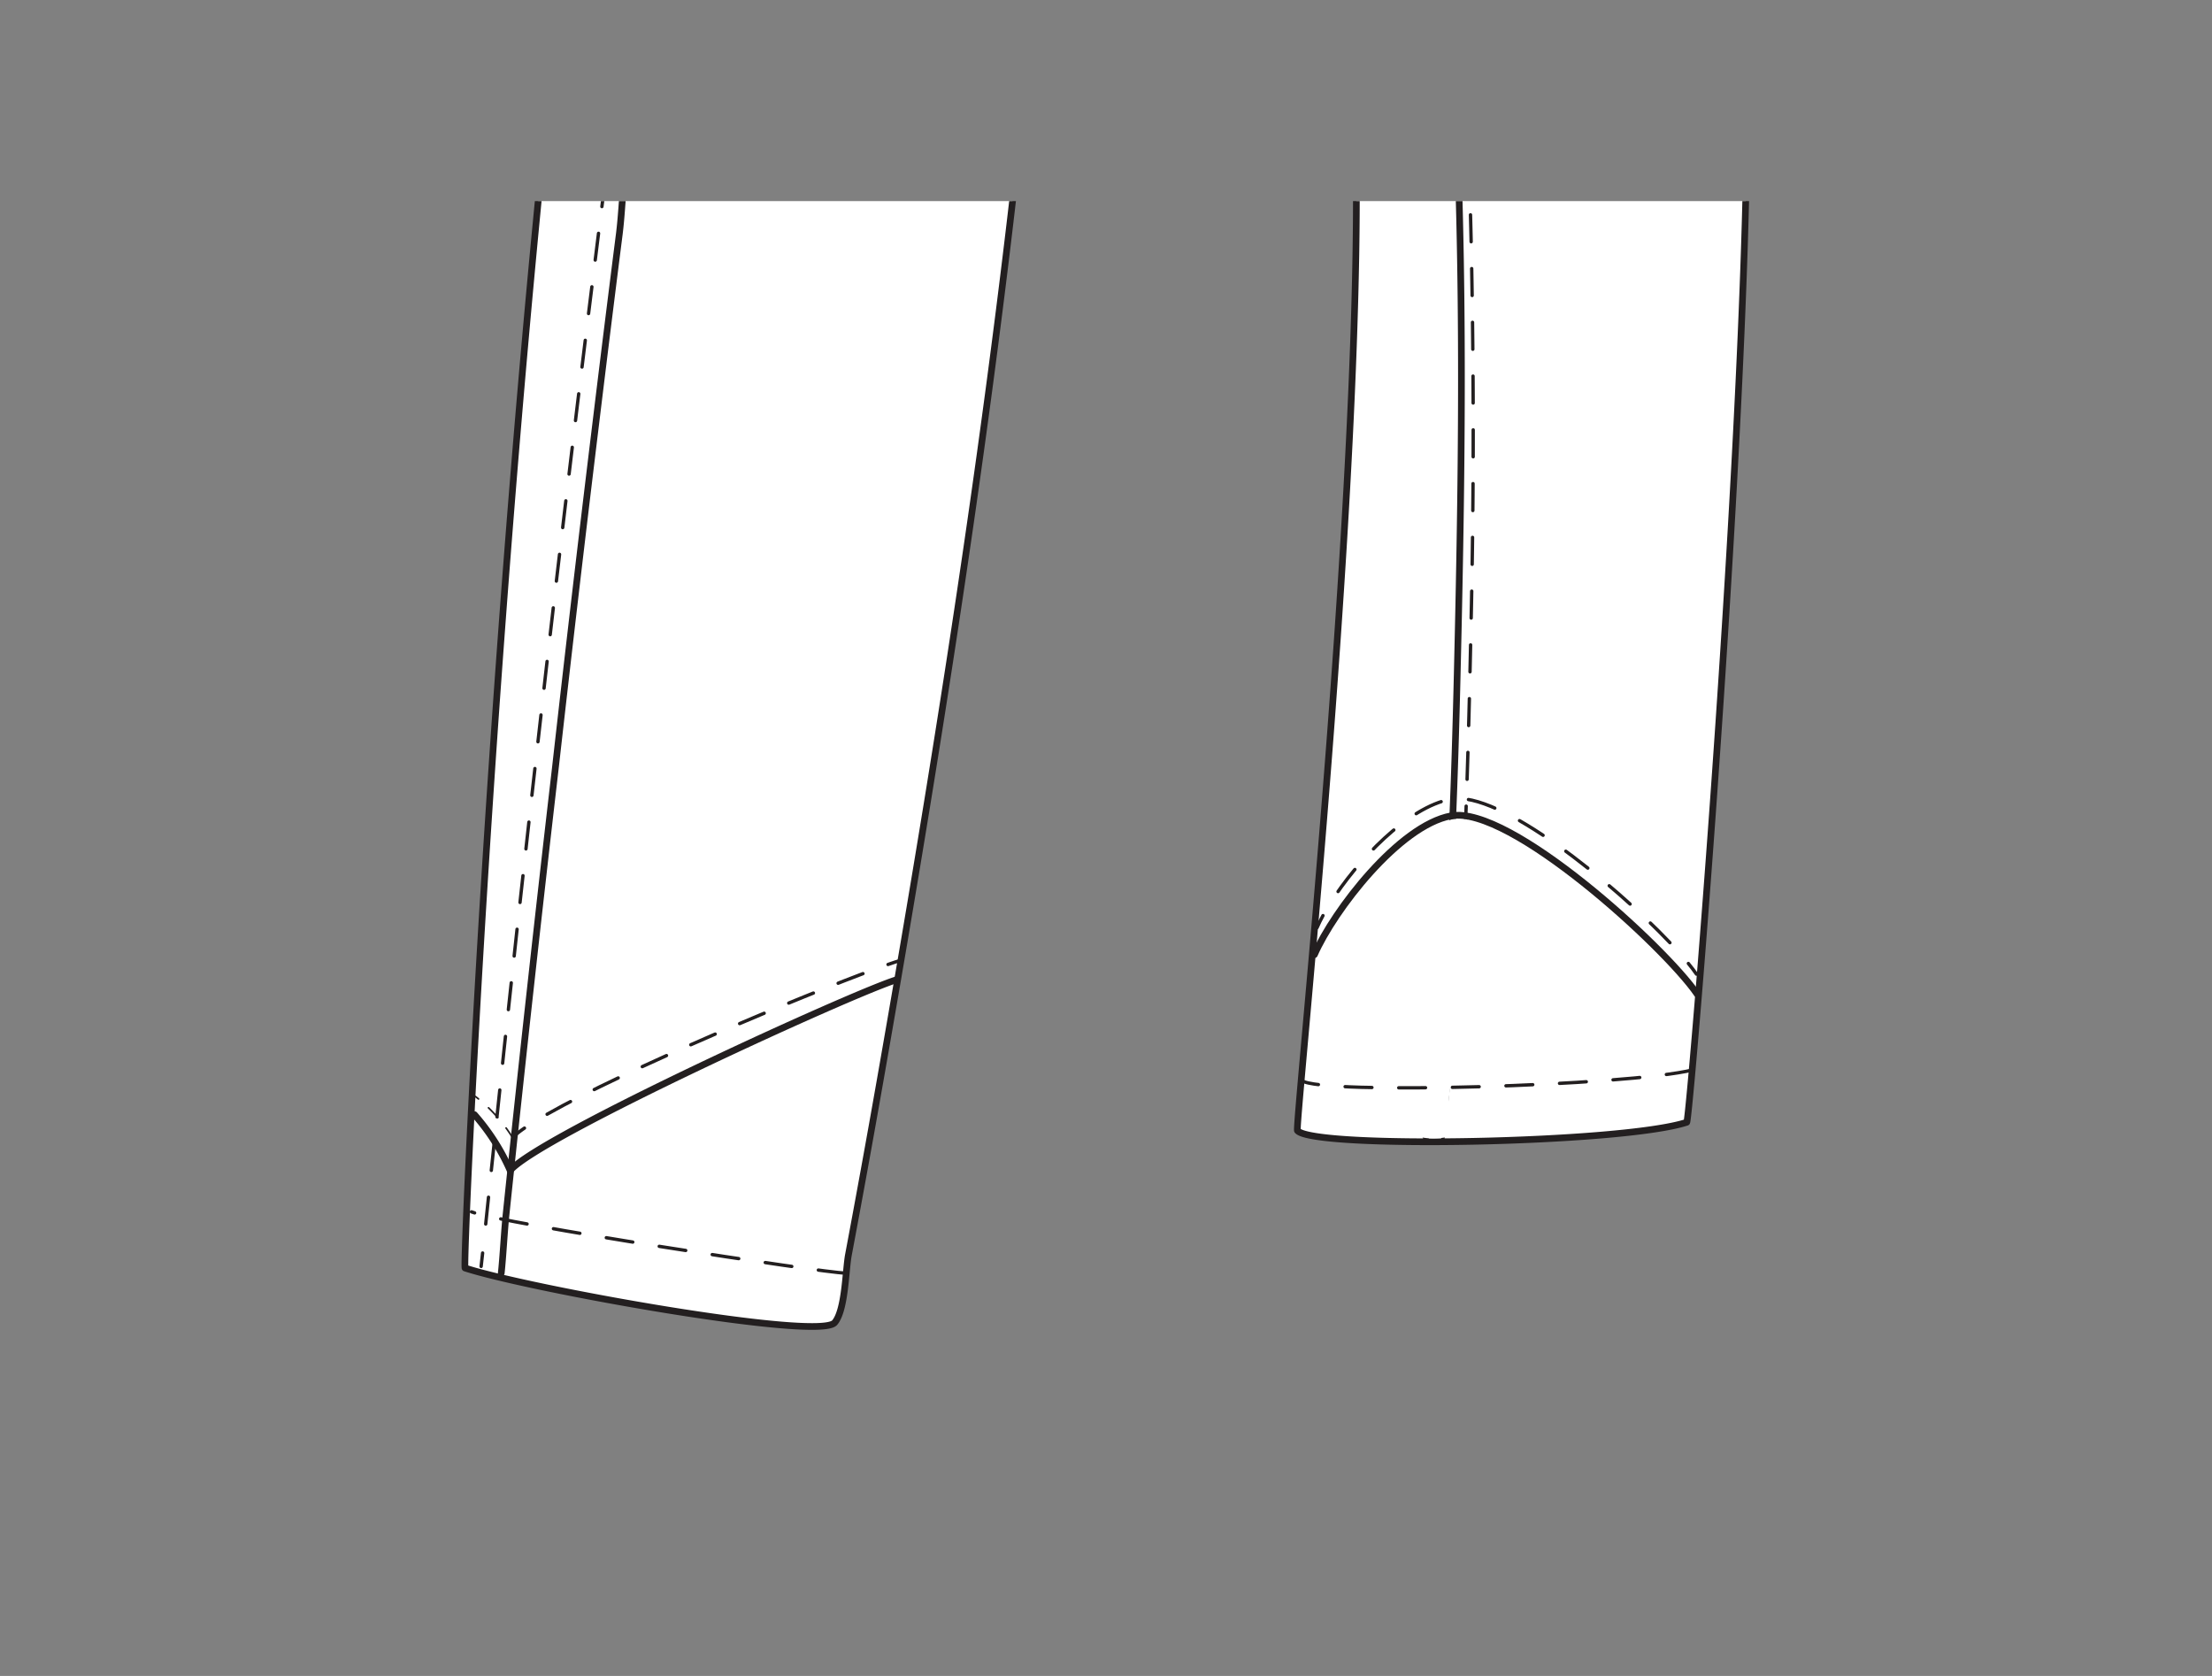<svg xmlns="http://www.w3.org/2000/svg" xmlns:xlink="http://www.w3.org/1999/xlink" viewBox="0 0 330 250"><rect x="0" y="0" width="330" height="250" fill="#808080" stroke="none"/><defs><style>.a,.d,.e,.f,.g,.h,.j,.k,.l{fill:none;}.b{clip-path:url(#a);}.c,.i{fill:#fff;}.c,.d,.e,.f,.g,.h,.j,.k,.l{stroke:#231f20;stroke-linecap:round;stroke-linejoin:round;}.d,.f,.g,.h,.j,.l{stroke-width:0.5px;}.d{stroke-dasharray:4 4;}.f{stroke-dasharray:4.01 4.01;}.h{stroke-dasharray:4.02 4.02;}.j{stroke-dasharray:3.97 3.97;}.k{stroke-width:0.25px;stroke-dasharray:2 2;}.l{stroke-dasharray:4.14 4.14;}</style><clipPath id="a"><polyline class="a" points="205.57 30 300 30 300 220 30 220 30 30 205.57 30"/></clipPath></defs><g class="b"><path class="c" d="M163.61-126.49c1.9,4.37.64,10.79.51,15.38-.3,10.34-1.11,20.68-2,31-1,12.91-2.27,25.81-3.53,38.7-.57,5.83-.57,11.69-.71,17.27-.14,5.82-2.52,11.89-3.07,18-5.09,56.21-13.78,112-23.56,167.62q-2.26,12.86-4.67,25.68c-.44,2.31-.46,8.25-2.06,10.14-2.35,2.73-45.46-5-55.14-8.15C69,188.94,73.4,88.82,83.5-.52c.39-3.42-.18-7.38.45-10.61.57-2.93,3.07-5.22,3.1-8.32,0-1.18-.38-2.34-.39-3.52,0-2.05,1.09-3.92,1.69-5.89.94-3.13-1.1-3.76-1.61-6.18-.55-2.66-.06-5.61,0-8.34q.31-9,.26-17.95C87-71,86.57-80.58,85.88-90.18c-.6-8.4-3.73-18.73-.33-26.69,2.64-6.22-2.65-10.74-2.69-17.29A447.5,447.5,0,0,1,86-182.7c3.1-23.92,8.92-43.51,10.74-51.81,29.28,16.89,92.14,29,129,12.46,2.37,5.3,5.88,30.36,7.42,40.82,2.43,16.45,22.79,145,26.74,177.8,3.73,30.9-7.73,170.67-8.26,170.84-9.67,3.16-55.74,4-58.08,1.24-.52-.62,14.25-139.06,6.58-170-1.48-6-24.9-58.12-23.23-58.55a3.49,3.49,0,0,1-4.16-2.85c-.15-1.25.41-2.48.46-3.74.11-3.5-5.52-5.75-7.3-8.65-.77-1.26-3.63-5.16-3.57-6.69"/><path class="d" d="M126.06,189.9c-3,0-51.69-7.48-55.72-9.13"/><path class="d" d="M252.54,159.6c-9.71,2.37-55.59,3.78-58.34,1.58"/><path class="e" d="M165-128.38c2.64,0,7.41,10.07,8.47,11.83,5.84,9.71,11.07,19.8,15.94,30a357.32,357.32,0,0,1,16.33,39.91c2.28,6.79,4.33,13.67,6,20.64.8,3.35,1.76,6.82,2.63,10.15.38,1.44,2.75,7.1,2.6,7.81a4.53,4.53,0,0,1-.6,1.67A4.56,4.56,0,0,0,216-3.63c2.45,32.05,2.27,64.82,1.56,97.09-.56,25.33-1.27,51-4.83,76.11"/><path class="f" d="M170.21-126.17a421.35,421.35,0,0,1,21.1,37.43A393.54,393.54,0,0,1,206.93-50c4.28,12.57,6.8,24.37,10,36.36.51,1.87,2.1,6.69,1.32,9-.55,3.53.27,12.92.6,20.93q.53,12.86.74,25.7.44,25.56-.13,51.12c-.51,24.36-1.19,48.92-3.84,73.18"/><path class="g" d="M215.44,168.28c-.08.66-.16,1.32-.23,2"/><path class="e" d="M111.12-225.37c-5,15.45-6.12,88.06-7.11,112.85-.78,19.53-1.53,39.07-2.54,58.59C101-45.62,100.57-37.32,100-29q-.37,5.19-.84,10.38c-.42,4.8,2.21,8.64,2,13A8.44,8.44,0,0,1,100.36-3a47.85,47.85,0,0,0-3.3,14.5c-.23,3.46-1.79,5.23-2.72,8.21C92.9,24.29,93,30,92.4,34.85Q90.6,49,88.88,63.18q-3.12,25.56-6,51.14Q79,147.71,75.5,181.14c-.24,2.23-.47,6.53-.72,8.76"/><path class="h" d="M107.64-220.58c-3.59,15.57-3.7,32.48-4.59,48.16-1.53,26.83-2.31,53.7-3.26,80.55-.47,13.33-1,26.65-1.61,40q-.42,8.68-1,17.37C96.83-28.3,94.75-21,95.52-14.9c.39,3.17,1.81,6.17,2,9.36.18,4.4-2.23,7.3-3.75,11.14S92,13.81,91.42,18.06Q89.57,32.42,87.8,46.8q-3.28,26.55-6.33,53.14-4.32,37.66-8.25,75.37c-.34,3.2-.67,6.4-1,9.6"/><path class="g" d="M72,186.91c-.07.67-.15,1.33-.22,2"/><path class="c" d="M215.69-1.36C214,.12,204,.9,200.29-1.44"/><path class="i" d="M211.85,169.62a10,10,0,0,0,4,0c.09-.52.1-1.91.18-2.72s-.08-4.14.88-6.79c.38-2.88,3.36-34.65,3.36-34.65.09-.76-.66-3.08-1.6-3.3l-1.68,0c-1.56.21-1.54,1-1.65,2l-2.49,39.39C212.84,164,211.9,168.55,211.85,169.62Z"/><path class="e" d="M133.88,146.11c-6.11,1.79-53.57,23.46-57.77,28.5a32.21,32.21,0,0,0-5.33-8.34"/><path class="e" d="M253.21,148.31c-4.87-7.11-28-28.24-36.74-26.61-7.74,1.44-17.48,14.1-20.38,20.71"/><path class="g" d="M76.66,169.5a15.82,15.82,0,0,1,1.58-1.22"/><path class="j" d="M81.62,166.21c11.78-6.69,38.07-17.67,49-21.67"/><path class="g" d="M132.48,143.87c.77-.27,1.41-.48,1.9-.62"/><path class="k" d="M76.61,169.93a23.23,23.23,0,0,0-5.69-6.37"/><path class="g" d="M253.09,145.31c-.32-.47-.73-1-1.21-1.59"/><path class="l" d="M249.13,140.62c-8.41-8.86-25.42-22.77-32.66-21.42-6.46,1.21-14,9.15-18.05,15.59"/><path class="g" d="M197.37,136.58c-.34.62-.63,1.22-.88,1.79"/></g></svg>